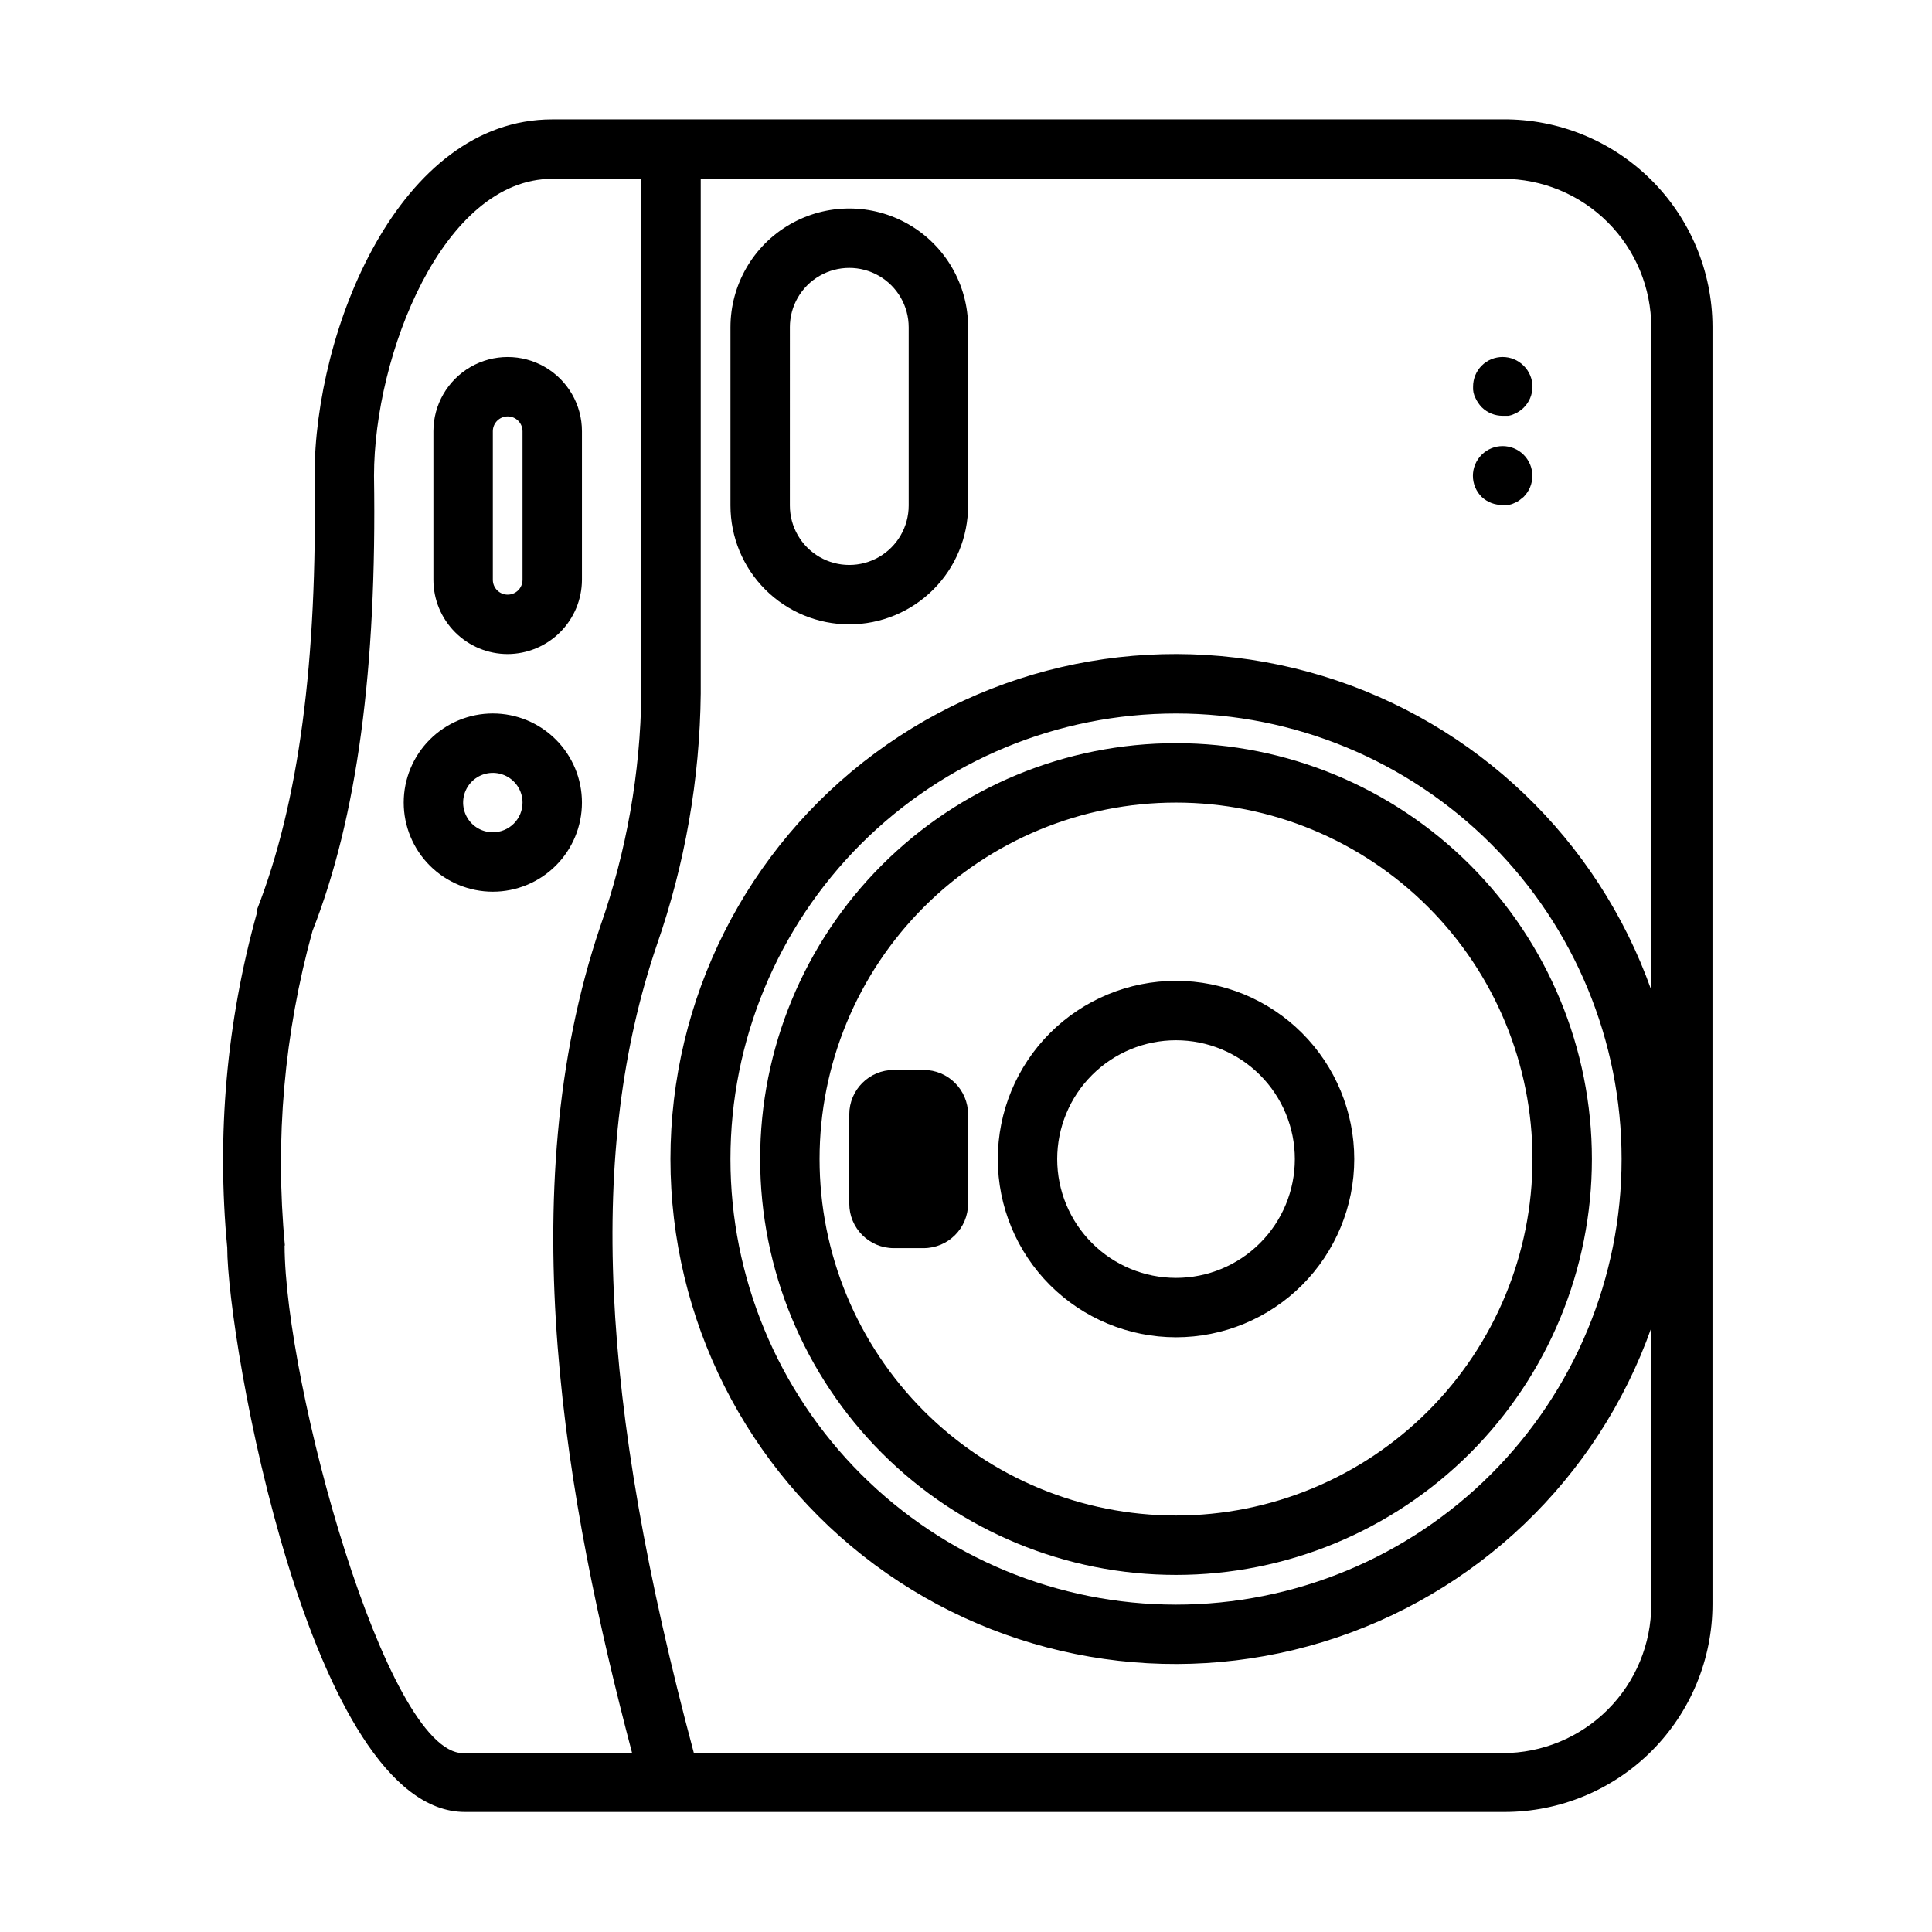 <?xml version="1.0" encoding="UTF-8"?>
<!-- Uploaded to: SVG Find, www.svgrepo.com, Generator: SVG Find Mixer Tools -->
<svg fill="#000000" width="800px" height="800px" version="1.1" viewBox="144 144 512 512" xmlns="http://www.w3.org/2000/svg">
 <path d="m542.25 175.64h-251.91c-40.621 0-62.977 55.812-62.977 94.465 0.789 49.277-4.172 86.594-15.273 115.01v0.789l0.004-0.004c-8.043 28.84-10.715 58.914-7.871 88.719 0 24.324 21.883 149.57 62.977 149.57h275.52c14.613 0 28.629-5.809 38.965-16.141 10.332-10.336 16.141-24.352 16.141-38.965v-338.5c-0.043-14.672-5.934-28.719-16.363-39.031-10.434-10.312-24.547-16.043-39.215-15.918zm-322.75 298.43c-2.668-28.004-0.188-56.258 7.32-83.363 11.809-30.074 17.082-69.434 16.297-120.6 0-32.117 18.344-78.719 47.23-78.719h23.617v136.42c-0.254 21-3.922 41.816-10.863 61.637-24.008 70.848-8.973 153.27 8.422 219.16h-44.789c-20.469 0-47.234-98.004-47.312-134.53zm322.75 134.53h-214.36c-25.113-93.836-28.184-160.12-9.84-214.12 7.477-21.445 11.414-43.965 11.652-66.676v-136.42h212.54c10.438 0 20.449 4.144 27.832 11.527 7.383 7.383 11.527 17.395 11.527 27.832v175.62c-14.195-39.965-46.492-70.836-87.059-83.211s-84.598-4.785-118.68 20.453c-34.082 25.238-54.188 65.137-54.188 107.55 0 42.41 20.105 82.312 54.188 107.55 34.086 25.238 78.117 32.824 118.68 20.449s72.863-43.246 87.059-83.211v73.289c0 10.441-4.144 20.453-11.527 27.832-7.383 7.383-17.395 11.527-27.832 11.527zm31.488-157.44v0.004c0 31.316-12.441 61.352-34.586 83.492-22.145 22.145-52.18 34.586-83.496 34.586s-61.352-12.441-83.492-34.586c-22.145-22.141-34.586-52.176-34.586-83.492 0-31.316 12.441-61.352 34.586-83.496 22.141-22.145 52.176-34.586 83.492-34.586s61.352 12.441 83.496 34.586c22.145 22.145 34.586 52.18 34.586 83.496zm-118.08-47.23c-12.523 0-24.539 4.977-33.398 13.836-8.855 8.855-13.832 20.871-13.832 33.398 0 12.527 4.977 24.539 13.832 33.398 8.859 8.855 20.875 13.832 33.398 13.832 12.527 0 24.543-4.977 33.398-13.832 8.859-8.859 13.836-20.871 13.836-33.398 0-12.527-4.977-24.543-13.836-33.398-8.855-8.859-20.871-13.836-33.398-13.836zm0 78.719v0.004c-8.352 0-16.359-3.32-22.266-9.223-5.902-5.906-9.223-13.914-9.223-22.266 0-8.352 3.32-16.363 9.223-22.266 5.906-5.906 13.914-9.223 22.266-9.223 8.352 0 16.363 3.316 22.266 9.223 5.906 5.902 9.223 13.914 9.223 22.266 0 8.352-3.316 16.359-9.223 22.266-5.902 5.902-13.914 9.223-22.266 9.223zm0-141.7c-29.227 0-57.258 11.613-77.926 32.281-20.672 20.668-32.281 48.699-32.281 77.93 0 29.227 11.609 57.258 32.281 77.93 20.668 20.668 48.699 32.277 77.926 32.277 29.23 0 57.262-11.609 77.93-32.277 20.668-20.672 32.281-48.703 32.281-77.93 0-29.23-11.613-57.262-32.281-77.93s-48.699-32.281-77.93-32.281zm0 204.67v0.004c-25.051 0-49.078-9.953-66.797-27.668-17.715-17.719-27.668-41.746-27.668-66.797 0-25.055 9.953-49.082 27.668-66.797 17.719-17.715 41.746-27.668 66.797-27.668 25.055 0 49.082 9.953 66.797 27.668 17.715 17.715 27.668 41.742 27.668 66.797 0 25.051-9.953 49.078-27.668 66.797-17.715 17.715-41.742 27.668-66.797 27.668zm81.004-269.93c-1.488-1.477-2.328-3.488-2.328-5.59 0-2.098 0.84-4.109 2.328-5.59 3.07-3.051 8.031-3.051 11.102 0 1.488 1.48 2.328 3.492 2.328 5.59 0 2.102-0.84 4.113-2.328 5.59l-1.18 0.945h-0.004c-0.41 0.297-0.859 0.535-1.336 0.707-0.496 0.242-1.027 0.398-1.574 0.473h-1.418c-2.07 0.055-4.078-0.707-5.59-2.125zm-1.652-26.215c-0.477-0.922-0.695-1.953-0.629-2.992-0.012-2.09 0.809-4.102 2.281-5.586 3.07-3.055 8.031-3.055 11.102 0 1.5 1.473 2.352 3.484 2.359 5.586-0.008 2.106-0.859 4.117-2.359 5.59-0.359 0.359-0.754 0.676-1.184 0.945-0.41 0.297-0.859 0.535-1.336 0.707-0.496 0.242-1.027 0.402-1.574 0.473h-1.418c-2.094 0.016-4.106-0.809-5.59-2.281-0.68-0.719-1.238-1.543-1.652-2.441zm-165.94 59.984c8.352 0 16.359-3.316 22.266-9.223 5.902-5.902 9.223-13.914 9.223-22.266v-47.23c0-11.25-6.004-21.645-15.746-27.27-9.742-5.625-21.746-5.625-31.488 0-9.742 5.625-15.742 16.02-15.742 27.27v47.23c0 8.352 3.316 16.363 9.223 22.266 5.906 5.906 13.914 9.223 22.266 9.223zm-15.742-78.719h-0.004c0-5.625 3-10.824 7.871-13.633 4.875-2.812 10.875-2.812 15.746 0 4.871 2.809 7.871 8.008 7.871 13.633v47.23c0 5.625-3 10.824-7.871 13.637s-10.871 2.812-15.746 0c-4.871-2.812-7.871-8.012-7.871-13.637zm-74.785 86.594h-0.004c5.215-0.023 10.207-2.102 13.895-5.789s5.766-8.68 5.789-13.891v-39.363c0-7.031-3.754-13.527-9.84-17.043-6.09-3.516-13.594-3.516-19.684 0-6.086 3.516-9.84 10.012-9.84 17.043v39.363c0 5.219 2.074 10.223 5.766 13.914 3.691 3.691 8.695 5.766 13.914 5.766zm-3.938-59.039v-0.004c0-2.172 1.762-3.934 3.934-3.934 1.047 0 2.047 0.414 2.785 1.152 0.738 0.738 1.152 1.738 1.152 2.781v39.363c0 1.043-0.414 2.043-1.152 2.781-0.738 0.738-1.738 1.152-2.785 1.152-2.172 0-3.934-1.762-3.934-3.934zm23.617 98.398c0-6.266-2.488-12.27-6.918-16.699-4.43-4.43-10.438-6.918-16.699-6.918-6.266 0-12.27 2.488-16.699 6.918-4.43 4.43-6.918 10.434-6.918 16.699 0 6.262 2.488 12.27 6.918 16.699 4.43 4.43 10.434 6.918 16.699 6.918 6.262 0 12.27-2.488 16.699-6.918 4.43-4.43 6.918-10.438 6.918-16.699zm-23.617 7.871c-3.184 0-6.055-1.918-7.273-4.859s-0.543-6.328 1.707-8.578c2.25-2.254 5.637-2.926 8.578-1.707s4.859 4.09 4.859 7.273c0 2.086-0.828 4.09-2.305 5.566-1.477 1.477-3.481 2.305-5.566 2.305zm125.95 74.785v23.617c0 6.519-5.289 11.805-11.809 11.805h-7.871c-6.523 0-11.809-5.285-11.809-11.805v-23.617c0-6.523 5.285-11.809 11.809-11.809h7.871c6.519 0 11.809 5.285 11.809 11.809z"/>
</svg>